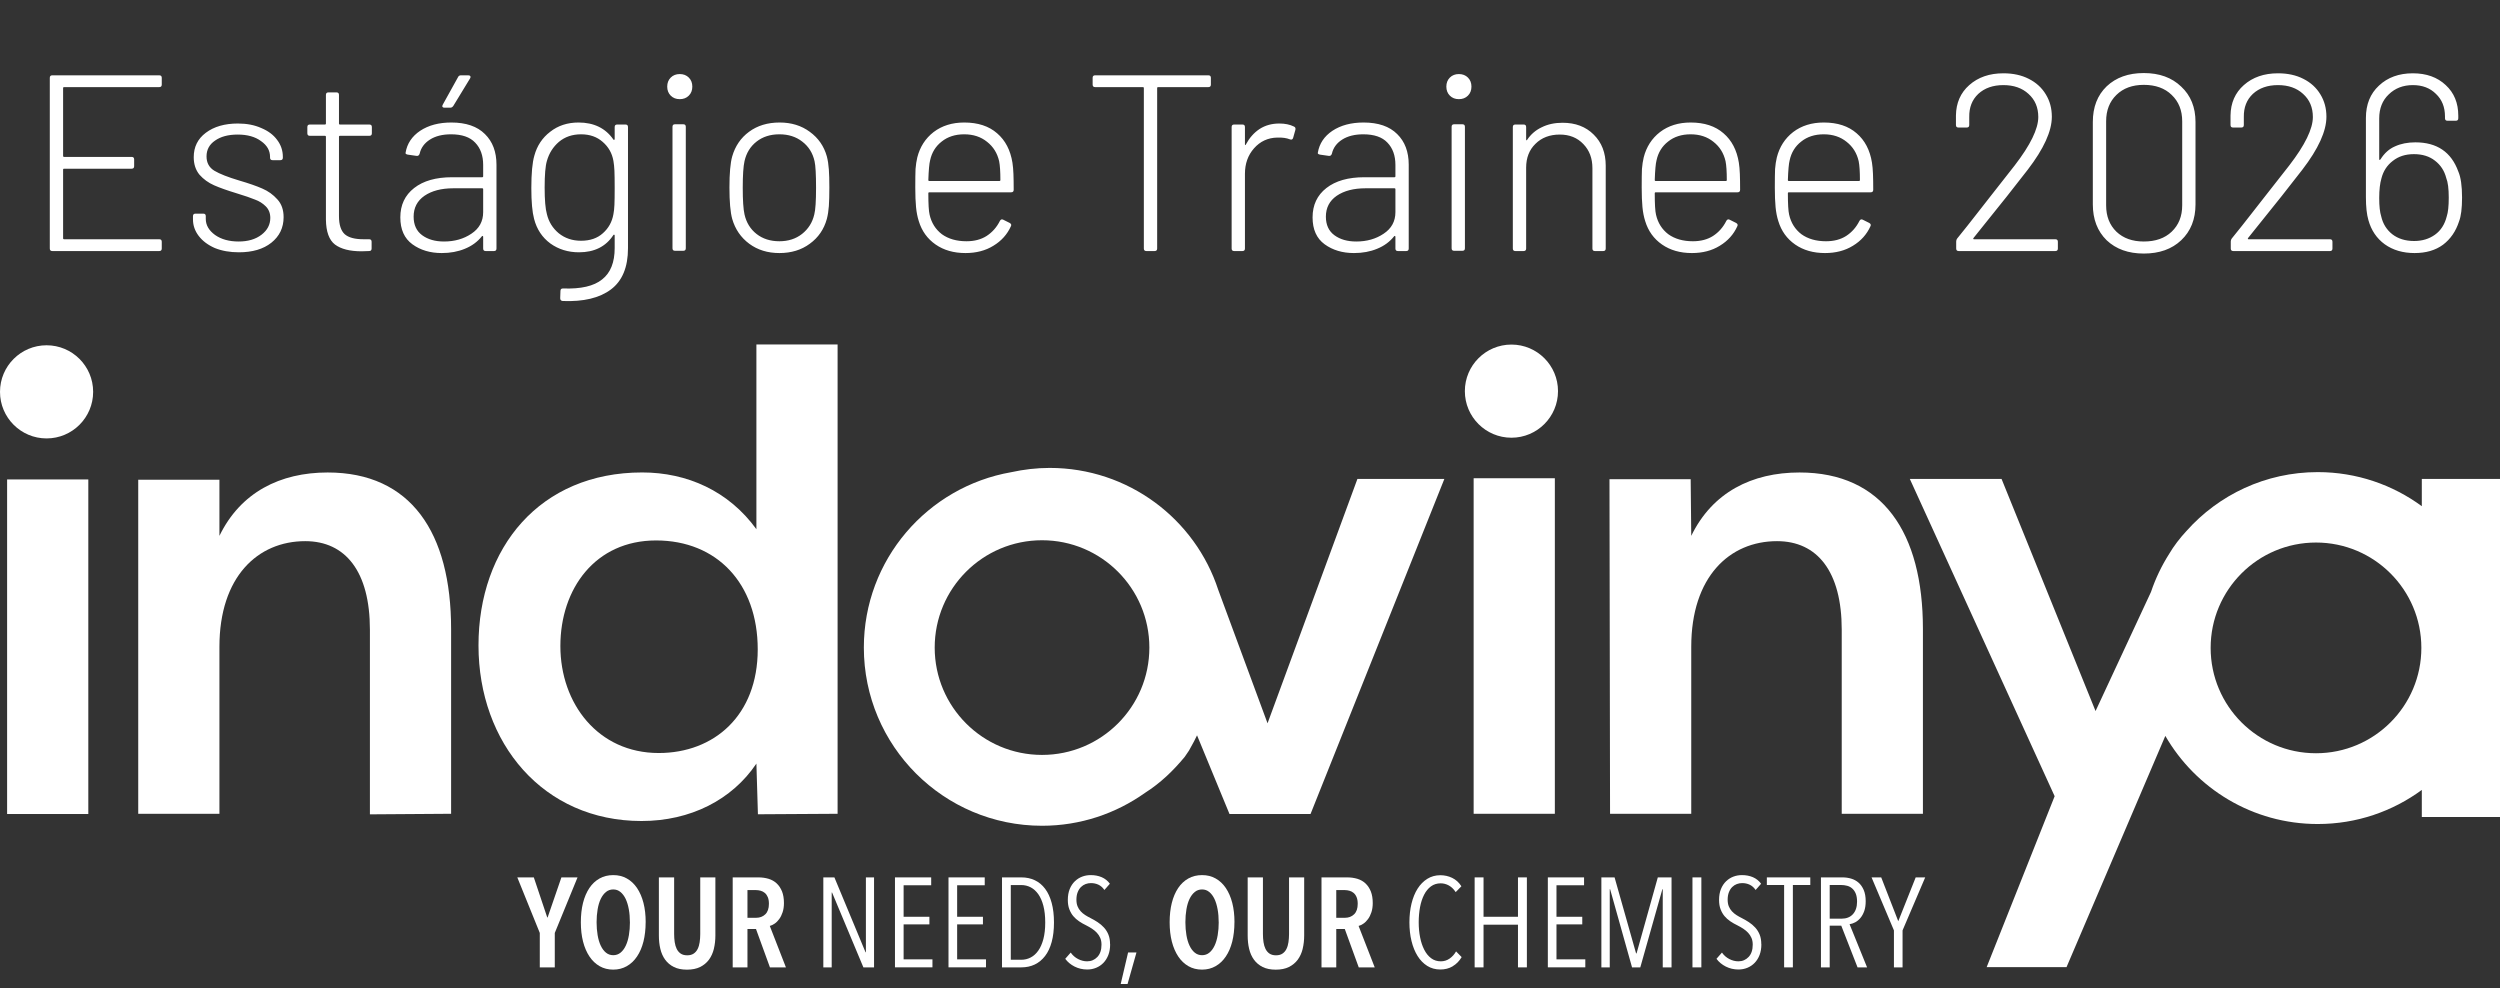 <svg width="478" height="189" viewBox="0 0 478 189" fill="none" xmlns="http://www.w3.org/2000/svg">
<rect x="0" y="0" width="478" height="189" fill="#333333" stroke="none"/>
<path d="M30.929 16.176C30.929 16.496 30.769 16.656 30.449 16.656H12.257C12.129 16.656 12.065 16.72 12.065 16.848V29.808C12.065 29.936 12.129 30 12.257 30H25.169C25.489 30 25.649 30.16 25.649 30.48V31.776C25.649 32.096 25.489 32.256 25.169 32.256H12.257C12.129 32.256 12.065 32.32 12.065 32.448V45.552C12.065 45.68 12.129 45.744 12.257 45.744H30.449C30.769 45.744 30.929 45.904 30.929 46.224V47.52C30.929 47.84 30.769 48 30.449 48H10.001C9.681 48 9.521 47.84 9.521 47.52V14.88C9.521 14.56 9.681 14.4 10.001 14.4H30.449C30.769 14.4 30.929 14.56 30.929 14.88V16.176ZM45.681 48.24C43.953 48.24 42.417 47.968 41.073 47.424C39.761 46.848 38.737 46.08 38.001 45.12C37.265 44.16 36.897 43.104 36.897 41.952V41.328C36.897 41.008 37.057 40.848 37.377 40.848H38.865C39.185 40.848 39.345 41.008 39.345 41.328V41.856C39.345 43.04 39.937 44.064 41.121 44.928C42.305 45.76 43.809 46.176 45.633 46.176C47.425 46.176 48.881 45.744 50.001 44.88C51.121 44.016 51.681 42.944 51.681 41.664C51.681 40.768 51.393 40.032 50.817 39.456C50.241 38.88 49.553 38.448 48.753 38.16C47.985 37.84 46.817 37.44 45.249 36.96C43.457 36.416 42.017 35.904 40.929 35.424C39.841 34.944 38.913 34.272 38.145 33.408C37.409 32.512 37.041 31.392 37.041 30.048C37.041 28.096 37.809 26.544 39.345 25.392C40.913 24.208 42.961 23.616 45.489 23.616C47.185 23.616 48.673 23.904 49.953 24.48C51.265 25.024 52.273 25.776 52.977 26.736C53.713 27.696 54.081 28.784 54.081 30V30.144C54.081 30.464 53.921 30.624 53.601 30.624H52.113C51.793 30.624 51.633 30.464 51.633 30.144V30C51.633 28.784 51.057 27.776 49.905 26.976C48.785 26.144 47.297 25.728 45.441 25.728C43.649 25.728 42.209 26.112 41.121 26.88C40.033 27.616 39.489 28.624 39.489 29.904C39.489 31.12 39.985 32.032 40.977 32.64C42.001 33.248 43.585 33.872 45.729 34.512C47.585 35.056 49.057 35.568 50.145 36.048C51.265 36.528 52.225 37.216 53.025 38.112C53.825 38.976 54.225 40.112 54.225 41.52C54.225 43.536 53.441 45.168 51.873 46.416C50.337 47.632 48.273 48.24 45.681 48.24ZM71.1 25.488C71.1 25.808 70.94 25.968 70.62 25.968H65.004C64.876 25.968 64.812 26.032 64.812 26.16V41.328C64.812 42.96 65.18 44.112 65.916 44.784C66.652 45.424 67.836 45.744 69.468 45.744H70.572C70.892 45.744 71.052 45.904 71.052 46.224V47.52C71.052 47.84 70.892 48 70.572 48L69.132 48.048C66.892 48.048 65.196 47.616 64.044 46.752C62.924 45.888 62.348 44.304 62.316 42V26.16C62.316 26.032 62.252 25.968 62.124 25.968H59.244C58.924 25.968 58.764 25.808 58.764 25.488V24.288C58.764 23.968 58.924 23.808 59.244 23.808H62.124C62.252 23.808 62.316 23.744 62.316 23.616V18.144C62.316 17.824 62.476 17.664 62.796 17.664H64.332C64.652 17.664 64.812 17.824 64.812 18.144V23.616C64.812 23.744 64.876 23.808 65.004 23.808H70.62C70.94 23.808 71.1 23.968 71.1 24.288V25.488ZM86.286 23.424C89.102 23.424 91.246 24.16 92.718 25.632C94.19 27.072 94.926 29.024 94.926 31.488V47.52C94.926 47.84 94.766 48 94.446 48H92.862C92.542 48 92.382 47.84 92.382 47.52V45.264C92.382 45.2 92.35 45.152 92.286 45.12C92.254 45.088 92.206 45.104 92.142 45.168C91.31 46.224 90.222 47.024 88.878 47.568C87.566 48.112 86.094 48.384 84.462 48.384C82.254 48.384 80.382 47.824 78.846 46.704C77.31 45.584 76.542 43.872 76.542 41.568C76.542 39.2 77.422 37.328 79.182 35.952C80.942 34.576 83.358 33.888 86.43 33.888H92.19C92.318 33.888 92.382 33.824 92.382 33.696V31.536C92.382 29.744 91.87 28.32 90.846 27.264C89.854 26.208 88.318 25.68 86.238 25.68C84.606 25.68 83.262 26.016 82.206 26.688C81.15 27.36 80.494 28.256 80.238 29.376C80.142 29.696 79.95 29.84 79.662 29.808L77.982 29.568C77.63 29.504 77.486 29.376 77.55 29.184C77.838 27.456 78.766 26.064 80.334 25.008C81.934 23.952 83.918 23.424 86.286 23.424ZM84.894 46.176C86.91 46.176 88.654 45.68 90.126 44.688C91.63 43.696 92.382 42.32 92.382 40.56V36.192C92.382 36.064 92.318 36 92.19 36H86.67C84.398 36 82.558 36.48 81.15 37.44C79.774 38.4 79.086 39.728 79.086 41.424C79.086 42.992 79.63 44.176 80.718 44.976C81.806 45.776 83.198 46.176 84.894 46.176ZM84.99 20.592C84.798 20.592 84.67 20.544 84.606 20.448C84.542 20.32 84.558 20.176 84.654 20.016L87.582 14.736C87.678 14.512 87.87 14.4 88.158 14.4H89.55C89.742 14.4 89.87 14.464 89.934 14.592C89.998 14.688 89.982 14.816 89.886 14.976L86.67 20.256C86.51 20.48 86.318 20.592 86.094 20.592H84.99ZM117.527 24.288C117.527 23.968 117.687 23.808 118.007 23.808H119.591C119.911 23.808 120.071 23.968 120.071 24.288V47.472C120.071 51.088 118.983 53.712 116.807 55.344C114.631 56.976 111.559 57.712 107.591 57.552C107.271 57.52 107.111 57.344 107.111 57.024L107.159 55.632C107.159 55.312 107.319 55.152 107.639 55.152C111.063 55.28 113.559 54.704 115.127 53.424C116.727 52.176 117.527 50.176 117.527 47.424V45.024C117.527 44.928 117.495 44.88 117.431 44.88C117.399 44.848 117.351 44.864 117.287 44.928C115.847 47.136 113.655 48.24 110.711 48.24C108.631 48.24 106.807 47.68 105.239 46.56C103.671 45.408 102.631 43.84 102.119 41.856C101.767 40.544 101.591 38.576 101.591 35.952C101.591 33.136 101.783 31.072 102.167 29.76C102.679 27.872 103.687 26.352 105.191 25.2C106.695 24.016 108.503 23.424 110.615 23.424C113.559 23.424 115.783 24.512 117.287 26.688C117.319 26.752 117.367 26.768 117.431 26.736C117.495 26.704 117.527 26.656 117.527 26.592V24.288ZM117.287 40.944C117.383 40.464 117.447 39.872 117.479 39.168C117.511 38.464 117.527 37.376 117.527 35.904C117.527 34.432 117.511 33.344 117.479 32.64C117.447 31.936 117.383 31.312 117.287 30.768C117.031 29.296 116.343 28.08 115.223 27.12C114.135 26.16 112.759 25.68 111.095 25.68C109.431 25.68 108.023 26.16 106.871 27.12C105.751 28.08 104.983 29.296 104.567 30.768C104.279 31.728 104.135 33.424 104.135 35.856C104.135 38.224 104.279 39.92 104.567 40.944C104.919 42.416 105.671 43.632 106.823 44.592C108.007 45.552 109.431 46.032 111.095 46.032C112.823 46.032 114.215 45.552 115.271 44.592C116.359 43.632 117.031 42.416 117.287 40.944ZM129.972 18.96C129.268 18.96 128.692 18.736 128.244 18.288C127.796 17.84 127.572 17.264 127.572 16.56C127.572 15.856 127.796 15.28 128.244 14.832C128.692 14.384 129.268 14.16 129.972 14.16C130.676 14.16 131.252 14.384 131.7 14.832C132.148 15.28 132.372 15.856 132.372 16.56C132.372 17.264 132.148 17.84 131.7 18.288C131.252 18.736 130.676 18.96 129.972 18.96ZM129.06 47.952C128.74 47.952 128.58 47.792 128.58 47.472V24.24C128.58 23.92 128.74 23.76 129.06 23.76H130.644C130.964 23.76 131.124 23.92 131.124 24.24V47.472C131.124 47.792 130.964 47.952 130.644 47.952H129.06ZM149.021 48.384C146.781 48.384 144.861 47.792 143.261 46.608C141.661 45.424 140.573 43.84 139.997 41.856C139.645 40.576 139.469 38.576 139.469 35.856C139.469 33.136 139.645 31.152 139.997 29.904C140.573 27.92 141.645 26.352 143.213 25.2C144.813 24.016 146.765 23.424 149.069 23.424C151.309 23.424 153.229 24.016 154.829 25.2C156.461 26.384 157.549 27.952 158.093 29.904C158.285 30.64 158.413 31.472 158.477 32.4C158.541 33.296 158.573 34.448 158.573 35.856C158.573 37.328 158.541 38.512 158.477 39.408C158.413 40.304 158.285 41.12 158.093 41.856C157.549 43.84 156.461 45.424 154.829 46.608C153.229 47.792 151.293 48.384 149.021 48.384ZM149.021 46.128C150.717 46.128 152.157 45.664 153.341 44.736C154.557 43.776 155.341 42.528 155.693 40.992C155.917 40.128 156.029 38.432 156.029 35.904C156.029 33.344 155.933 31.648 155.741 30.816C155.389 29.248 154.605 28 153.389 27.072C152.205 26.144 150.749 25.68 149.021 25.68C147.293 25.68 145.837 26.144 144.653 27.072C143.469 28 142.701 29.248 142.349 30.816C142.125 31.808 142.013 33.504 142.013 35.904C142.013 38.304 142.125 40 142.349 40.992C142.701 42.56 143.469 43.808 144.653 44.736C145.837 45.664 147.293 46.128 149.021 46.128ZM184.794 46.128C186.298 46.128 187.578 45.792 188.634 45.12C189.722 44.416 190.57 43.456 191.178 42.24C191.338 41.952 191.546 41.872 191.802 42L193.05 42.624C193.338 42.784 193.418 42.992 193.29 43.248C192.586 44.816 191.466 46.064 189.93 46.992C188.426 47.92 186.65 48.384 184.602 48.384C182.362 48.384 180.458 47.84 178.89 46.752C177.322 45.664 176.25 44.176 175.674 42.288C175.418 41.488 175.242 40.592 175.146 39.6C175.05 38.608 175.002 37.36 175.002 35.856C175.002 34.288 175.018 33.104 175.05 32.304C175.114 31.504 175.226 30.768 175.386 30.096C175.898 28.08 176.938 26.464 178.506 25.248C180.106 24.032 182.058 23.424 184.362 23.424C186.986 23.424 189.082 24.112 190.65 25.488C192.218 26.832 193.194 28.704 193.578 31.104C193.674 31.712 193.738 32.432 193.77 33.264C193.802 34.064 193.818 35.072 193.818 36.288C193.818 36.608 193.658 36.768 193.338 36.768H177.69C177.562 36.768 177.498 36.832 177.498 36.96C177.498 39.008 177.578 40.368 177.738 41.04C178.09 42.608 178.874 43.856 180.09 44.784C181.338 45.68 182.906 46.128 184.794 46.128ZM177.834 30.672C177.674 31.28 177.562 32.528 177.498 34.416C177.498 34.544 177.562 34.608 177.69 34.608H191.082C191.21 34.608 191.274 34.544 191.274 34.416C191.274 32.816 191.194 31.616 191.034 30.816C190.682 29.28 189.914 28.048 188.73 27.12C187.546 26.16 186.09 25.68 184.362 25.68C182.634 25.68 181.194 26.144 180.042 27.072C178.89 27.968 178.154 29.168 177.834 30.672ZM231.04 14.4C231.36 14.4 231.52 14.56 231.52 14.88V16.176C231.52 16.496 231.36 16.656 231.04 16.656H221.44C221.312 16.656 221.248 16.72 221.248 16.848V47.52C221.248 47.84 221.088 48 220.768 48H219.184C218.864 48 218.704 47.84 218.704 47.52V16.848C218.704 16.72 218.64 16.656 218.512 16.656H209.392C209.072 16.656 208.912 16.496 208.912 16.176V14.88C208.912 14.56 209.072 14.4 209.392 14.4H231.04ZM244.609 23.616C245.697 23.616 246.625 23.808 247.393 24.192C247.649 24.288 247.745 24.496 247.681 24.816L247.249 26.352C247.153 26.672 246.945 26.768 246.625 26.64C245.985 26.384 245.185 26.272 244.225 26.304C242.433 26.336 240.945 27.024 239.761 28.368C238.609 29.68 238.033 31.296 238.033 33.216V47.52C238.033 47.84 237.873 48 237.553 48H235.969C235.649 48 235.489 47.84 235.489 47.52V24.288C235.489 23.968 235.649 23.808 235.969 23.808H237.553C237.873 23.808 238.033 23.968 238.033 24.288V27.552C238.033 27.648 238.049 27.712 238.081 27.744C238.145 27.744 238.193 27.696 238.225 27.6C238.897 26.352 239.761 25.376 240.817 24.672C241.905 23.968 243.169 23.616 244.609 23.616ZM260.708 23.424C263.524 23.424 265.668 24.16 267.14 25.632C268.612 27.072 269.348 29.024 269.348 31.488V47.52C269.348 47.84 269.188 48 268.868 48H267.284C266.964 48 266.804 47.84 266.804 47.52V45.264C266.804 45.2 266.772 45.152 266.708 45.12C266.676 45.088 266.628 45.104 266.564 45.168C265.732 46.224 264.644 47.024 263.3 47.568C261.988 48.112 260.516 48.384 258.884 48.384C256.676 48.384 254.804 47.824 253.268 46.704C251.732 45.584 250.964 43.872 250.964 41.568C250.964 39.2 251.844 37.328 253.604 35.952C255.364 34.576 257.78 33.888 260.852 33.888H266.612C266.74 33.888 266.804 33.824 266.804 33.696V31.536C266.804 29.744 266.292 28.32 265.268 27.264C264.276 26.208 262.74 25.68 260.66 25.68C259.028 25.68 257.684 26.016 256.628 26.688C255.572 27.36 254.916 28.256 254.66 29.376C254.564 29.696 254.372 29.84 254.084 29.808L252.404 29.568C252.052 29.504 251.908 29.376 251.972 29.184C252.26 27.456 253.188 26.064 254.756 25.008C256.356 23.952 258.34 23.424 260.708 23.424ZM259.316 46.176C261.332 46.176 263.076 45.68 264.548 44.688C266.052 43.696 266.804 42.32 266.804 40.56V36.192C266.804 36.064 266.74 36 266.612 36H261.092C258.82 36 256.98 36.48 255.572 37.44C254.196 38.4 253.508 39.728 253.508 41.424C253.508 42.992 254.052 44.176 255.14 44.976C256.228 45.776 257.62 46.176 259.316 46.176ZM278.941 18.96C278.237 18.96 277.661 18.736 277.213 18.288C276.765 17.84 276.541 17.264 276.541 16.56C276.541 15.856 276.765 15.28 277.213 14.832C277.661 14.384 278.237 14.16 278.941 14.16C279.645 14.16 280.221 14.384 280.669 14.832C281.117 15.28 281.341 15.856 281.341 16.56C281.341 17.264 281.117 17.84 280.669 18.288C280.221 18.736 279.645 18.96 278.941 18.96ZM278.029 47.952C277.709 47.952 277.549 47.792 277.549 47.472V24.24C277.549 23.92 277.709 23.76 278.029 23.76H279.613C279.933 23.76 280.093 23.92 280.093 24.24V47.472C280.093 47.792 279.933 47.952 279.613 47.952H278.029ZM298.758 23.472C301.222 23.472 303.206 24.224 304.71 25.728C306.246 27.232 307.014 29.216 307.014 31.68V47.52C307.014 47.84 306.854 48 306.534 48H304.95C304.63 48 304.47 47.84 304.47 47.52V32.16C304.47 30.272 303.894 28.736 302.742 27.552C301.59 26.336 300.086 25.728 298.23 25.728C296.31 25.728 294.758 26.32 293.574 27.504C292.39 28.656 291.798 30.176 291.798 32.064V47.52C291.798 47.84 291.638 48 291.318 48H289.734C289.414 48 289.254 47.84 289.254 47.52V24.288C289.254 23.968 289.414 23.808 289.734 23.808H291.318C291.638 23.808 291.798 23.968 291.798 24.288V26.64C291.798 26.736 291.814 26.8 291.846 26.832C291.91 26.832 291.958 26.8 291.99 26.736C292.694 25.68 293.622 24.88 294.774 24.336C295.926 23.76 297.254 23.472 298.758 23.472ZM323.684 46.128C325.188 46.128 326.468 45.792 327.524 45.12C328.612 44.416 329.46 43.456 330.068 42.24C330.228 41.952 330.436 41.872 330.692 42L331.94 42.624C332.228 42.784 332.308 42.992 332.18 43.248C331.476 44.816 330.356 46.064 328.82 46.992C327.316 47.92 325.54 48.384 323.492 48.384C321.252 48.384 319.348 47.84 317.78 46.752C316.212 45.664 315.14 44.176 314.564 42.288C314.308 41.488 314.132 40.592 314.036 39.6C313.94 38.608 313.892 37.36 313.892 35.856C313.892 34.288 313.908 33.104 313.94 32.304C314.004 31.504 314.116 30.768 314.276 30.096C314.788 28.08 315.828 26.464 317.396 25.248C318.996 24.032 320.948 23.424 323.252 23.424C325.876 23.424 327.972 24.112 329.54 25.488C331.108 26.832 332.084 28.704 332.468 31.104C332.564 31.712 332.628 32.432 332.66 33.264C332.692 34.064 332.708 35.072 332.708 36.288C332.708 36.608 332.548 36.768 332.228 36.768H316.58C316.452 36.768 316.388 36.832 316.388 36.96C316.388 39.008 316.468 40.368 316.628 41.04C316.98 42.608 317.764 43.856 318.98 44.784C320.228 45.68 321.796 46.128 323.684 46.128ZM316.724 30.672C316.564 31.28 316.452 32.528 316.388 34.416C316.388 34.544 316.452 34.608 316.58 34.608H329.972C330.1 34.608 330.164 34.544 330.164 34.416C330.164 32.816 330.084 31.616 329.924 30.816C329.572 29.28 328.804 28.048 327.62 27.12C326.436 26.16 324.98 25.68 323.252 25.68C321.524 25.68 320.084 26.144 318.932 27.072C317.78 27.968 317.044 29.168 316.724 30.672ZM349.138 46.128C350.642 46.128 351.922 45.792 352.978 45.12C354.066 44.416 354.914 43.456 355.522 42.24C355.682 41.952 355.89 41.872 356.146 42L357.394 42.624C357.682 42.784 357.762 42.992 357.634 43.248C356.93 44.816 355.81 46.064 354.274 46.992C352.77 47.92 350.994 48.384 348.946 48.384C346.706 48.384 344.802 47.84 343.234 46.752C341.666 45.664 340.594 44.176 340.018 42.288C339.762 41.488 339.586 40.592 339.49 39.6C339.394 38.608 339.346 37.36 339.346 35.856C339.346 34.288 339.362 33.104 339.394 32.304C339.458 31.504 339.57 30.768 339.73 30.096C340.242 28.08 341.282 26.464 342.85 25.248C344.45 24.032 346.402 23.424 348.706 23.424C351.33 23.424 353.426 24.112 354.994 25.488C356.562 26.832 357.538 28.704 357.922 31.104C358.018 31.712 358.082 32.432 358.114 33.264C358.146 34.064 358.162 35.072 358.162 36.288C358.162 36.608 358.002 36.768 357.682 36.768H342.034C341.906 36.768 341.842 36.832 341.842 36.96C341.842 39.008 341.922 40.368 342.082 41.04C342.434 42.608 343.218 43.856 344.434 44.784C345.682 45.68 347.25 46.128 349.138 46.128ZM342.178 30.672C342.018 31.28 341.906 32.528 341.842 34.416C341.842 34.544 341.906 34.608 342.034 34.608H355.426C355.554 34.608 355.618 34.544 355.618 34.416C355.618 32.816 355.538 31.616 355.378 30.816C355.026 29.28 354.258 28.048 353.074 27.12C351.89 26.16 350.434 25.68 348.706 25.68C346.978 25.68 345.538 26.144 344.386 27.072C343.234 27.968 342.498 29.168 342.178 30.672ZM377.336 45.504C377.24 45.664 377.272 45.744 377.432 45.744H392.984C393.304 45.744 393.464 45.904 393.464 46.224V47.52C393.464 47.84 393.304 48 392.984 48H374.504C374.184 48 374.024 47.84 374.024 47.52V46.176C374.024 45.952 374.088 45.76 374.216 45.6C375.592 43.904 376.824 42.352 377.912 40.944C379 39.536 379.976 38.288 380.84 37.2L385.208 31.632C388.216 27.728 389.72 24.64 389.72 22.368C389.72 20.544 389.096 19.072 387.848 17.952C386.632 16.832 385.032 16.272 383.048 16.272C381.064 16.272 379.464 16.832 378.248 17.952C377.064 19.072 376.488 20.544 376.52 22.368V23.904C376.52 24.224 376.36 24.384 376.04 24.384H374.456C374.136 24.384 373.976 24.224 373.976 23.904V22.08C374.008 19.68 374.856 17.744 376.52 16.272C378.216 14.768 380.392 14.016 383.048 14.016C384.904 14.016 386.52 14.368 387.896 15.072C389.304 15.776 390.392 16.768 391.16 18.048C391.928 19.296 392.312 20.72 392.312 22.32C392.312 25.072 390.776 28.448 387.704 32.448C385.496 35.328 382.36 39.28 378.296 44.304L377.336 45.504ZM409.893 48.48C406.949 48.48 404.581 47.632 402.789 45.936C401.029 44.208 400.149 41.92 400.149 39.072V23.328C400.149 20.48 401.029 18.208 402.789 16.512C404.581 14.816 406.949 13.968 409.893 13.968C412.869 13.968 415.253 14.832 417.045 16.56C418.869 18.256 419.781 20.512 419.781 23.328V39.072C419.781 41.92 418.869 44.208 417.045 45.936C415.253 47.632 412.869 48.48 409.893 48.48ZM409.893 46.176C412.133 46.176 413.909 45.552 415.221 44.304C416.565 43.024 417.237 41.344 417.237 39.264V23.184C417.237 21.104 416.565 19.424 415.221 18.144C413.909 16.864 412.133 16.224 409.893 16.224C407.717 16.224 405.973 16.864 404.661 18.144C403.349 19.424 402.693 21.104 402.693 23.184V39.264C402.693 41.344 403.349 43.024 404.661 44.304C405.973 45.552 407.717 46.176 409.893 46.176ZM429.836 45.504C429.74 45.664 429.772 45.744 429.932 45.744H445.484C445.804 45.744 445.964 45.904 445.964 46.224V47.52C445.964 47.84 445.804 48 445.484 48H427.004C426.684 48 426.524 47.84 426.524 47.52V46.176C426.524 45.952 426.588 45.76 426.716 45.6C428.092 43.904 429.324 42.352 430.412 40.944C431.5 39.536 432.476 38.288 433.34 37.2L437.708 31.632C440.716 27.728 442.22 24.64 442.22 22.368C442.22 20.544 441.596 19.072 440.348 17.952C439.132 16.832 437.532 16.272 435.548 16.272C433.564 16.272 431.964 16.832 430.748 17.952C429.564 19.072 428.988 20.544 429.02 22.368V23.904C429.02 24.224 428.86 24.384 428.54 24.384H426.956C426.636 24.384 426.476 24.224 426.476 23.904V22.08C426.508 19.68 427.356 17.744 429.02 16.272C430.716 14.768 432.892 14.016 435.548 14.016C437.404 14.016 439.02 14.368 440.396 15.072C441.804 15.776 442.892 16.768 443.66 18.048C444.428 19.296 444.812 20.72 444.812 22.32C444.812 25.072 443.276 28.448 440.204 32.448C437.996 35.328 434.86 39.28 430.796 44.304L429.836 45.504ZM470.025 32.784C470.505 33.872 470.745 35.536 470.745 37.776C470.745 39.824 470.553 41.344 470.169 42.336C469.561 44.224 468.537 45.712 467.097 46.8C465.657 47.856 463.849 48.384 461.673 48.384C459.433 48.384 457.529 47.824 455.961 46.704C454.425 45.584 453.385 44.048 452.841 42.096C452.521 41.008 452.361 39.536 452.361 37.68V22.56C452.361 19.968 453.193 17.904 454.857 16.368C456.521 14.8 458.681 14.016 461.337 14.016C463.929 14.016 466.025 14.768 467.625 16.272C469.225 17.744 470.025 19.696 470.025 22.128V22.608C470.025 22.928 469.865 23.088 469.545 23.088H467.961C467.641 23.088 467.481 22.928 467.481 22.608V22.272C467.481 20.48 466.905 19.04 465.753 17.952C464.633 16.832 463.161 16.272 461.337 16.272C459.481 16.272 457.945 16.864 456.729 18.048C455.513 19.2 454.905 20.736 454.905 22.656V30.432C454.905 30.528 454.921 30.576 454.953 30.576C455.017 30.576 455.081 30.544 455.145 30.48C455.881 29.296 456.809 28.464 457.929 27.984C459.049 27.472 460.345 27.216 461.817 27.216C465.945 27.216 468.681 29.072 470.025 32.784ZM467.817 41.376C468.073 40.608 468.201 39.408 468.201 37.776C468.201 36.08 468.041 34.832 467.721 34.032C467.369 32.656 466.649 31.552 465.561 30.72C464.505 29.888 463.161 29.472 461.529 29.472C459.929 29.472 458.585 29.904 457.497 30.768C456.409 31.6 455.689 32.704 455.337 34.08C455.049 35.04 454.905 36.304 454.905 37.872C454.905 39.408 455.033 40.576 455.289 41.376C455.609 42.784 456.313 43.92 457.401 44.784C458.521 45.648 459.913 46.08 461.577 46.08C463.113 46.08 464.441 45.68 465.561 44.88C466.681 44.08 467.433 42.912 467.817 41.376Z" fill="white"/>
<path d="M259.537 91.576L242.354 138.295L232.926 112.775C228.517 99.251 215.757 89.466 200.698 89.466C198.174 89.466 195.722 89.765 193.358 90.281C177.346 93.075 165.168 107.006 165.168 123.811C165.168 142.631 180.423 157.886 199.243 157.886C206.584 157.886 213.364 155.544 218.929 151.593C221.904 149.695 224.283 147.41 226.524 144.704L227.339 143.504C227.957 142.449 228.794 140.812 228.874 140.594L235.079 155.638H250.574L276.16 91.576H259.537ZM199.236 144.34C187.902 144.34 178.714 135.152 178.714 123.818C178.714 112.484 187.902 103.296 199.236 103.296C210.57 103.296 219.758 112.484 219.758 123.818C219.758 135.152 210.57 144.34 199.236 144.34Z" fill="white"/>
<path d="M26.43 91.728H41.954V102.458C45.992 94.129 53.565 90.338 62.651 90.338C78.554 90.338 86.251 101.825 86.251 120.252V155.594L70.726 155.703V120.383C70.726 109.275 66.056 103.469 58.359 103.469C49.273 103.469 41.954 110.286 41.954 123.664V155.594H26.43V91.728Z" fill="white"/>
<path d="M160.148 65.86V155.595L144.915 155.689L144.624 145.999C139.953 152.94 132.002 156.977 122.661 156.977C103.855 156.977 91.488 142.086 91.488 123.404C91.488 104.722 103.223 90.332 122.785 90.332C131.369 90.332 139.32 93.868 144.624 101.186V65.86H160.148ZM125.942 143.977C136.549 143.977 144.878 136.782 144.878 124.16C144.878 111.539 137.051 103.333 125.44 103.333C113.829 103.333 107.144 112.542 107.144 123.527C107.144 134.512 114.339 143.977 125.949 143.977H125.942Z" fill="white"/>
<path d="M281.761 155.588V91.439H297.286V155.595H281.761V155.588Z" fill="white"/>
<path d="M307.733 91.619H323.257L323.367 102.458C327.404 94.129 334.977 90.338 344.063 90.338C359.966 90.338 367.663 101.825 367.663 120.252V155.594H352.138V120.383C352.138 109.275 347.468 103.469 339.771 103.469C330.685 103.469 323.367 110.286 323.367 123.664V155.594H307.842L307.733 91.619Z" fill="white"/>
<path d="M106.074 178.379V184.962H103.208V178.379L98.909 167.757H102.066L104.641 175.44L104.714 175.389L107.34 167.757H110.425L106.074 178.379Z" fill="white"/>
<path d="M123.447 176.333C123.447 177.694 123.301 178.93 123.025 180.036C122.741 181.149 122.334 182.095 121.795 182.888C121.264 183.681 120.609 184.299 119.838 184.736C119.067 185.172 118.209 185.391 117.248 185.391C116.288 185.391 115.408 185.172 114.651 184.736C113.888 184.299 113.24 183.681 112.709 182.888C112.178 182.095 111.763 181.142 111.48 180.036C111.196 178.93 111.058 177.694 111.058 176.333C111.058 174.973 111.196 173.743 111.472 172.638C111.749 171.539 112.156 170.586 112.687 169.793C113.218 169 113.873 168.389 114.644 167.96C115.415 167.531 116.281 167.32 117.256 167.32C118.231 167.32 119.074 167.531 119.846 167.96C120.617 168.389 121.264 169 121.803 169.793C122.334 170.586 122.748 171.532 123.032 172.638C123.316 173.736 123.454 174.973 123.454 176.333H123.447ZM120.435 176.333C120.435 175.46 120.369 174.638 120.231 173.867C120.093 173.096 119.889 172.434 119.627 171.874C119.358 171.314 119.031 170.877 118.631 170.55C118.231 170.222 117.78 170.062 117.256 170.062C116.732 170.062 116.252 170.222 115.859 170.55C115.459 170.877 115.132 171.314 114.862 171.874C114.593 172.434 114.397 173.096 114.266 173.867C114.135 174.638 114.069 175.46 114.069 176.333C114.069 177.206 114.135 178.028 114.266 178.8C114.397 179.571 114.593 180.24 114.862 180.807C115.132 181.375 115.459 181.819 115.859 182.146C116.259 182.473 116.725 182.633 117.256 182.633C117.787 182.633 118.252 182.473 118.653 182.146C119.053 181.819 119.38 181.375 119.649 180.807C119.918 180.24 120.115 179.571 120.246 178.8C120.377 178.028 120.442 177.206 120.442 176.333H120.435Z" fill="white"/>
<path d="M136.497 181.412C136.301 182.205 135.988 182.896 135.552 183.493C135.115 184.082 134.548 184.548 133.864 184.89C133.173 185.231 132.336 185.399 131.347 185.399C130.357 185.399 129.528 185.231 128.844 184.89C128.16 184.548 127.608 184.082 127.178 183.493C126.749 182.904 126.444 182.212 126.254 181.412C126.065 180.619 125.978 179.768 125.978 178.859V167.757H128.895V178.597C128.895 179.128 128.932 179.644 129.004 180.139C129.077 180.634 129.208 181.063 129.39 181.441C129.579 181.812 129.834 182.111 130.154 182.329C130.481 182.547 130.889 182.656 131.391 182.656C131.892 182.656 132.307 182.547 132.627 182.329C132.955 182.111 133.209 181.812 133.391 181.441C133.58 181.07 133.704 180.634 133.777 180.139C133.849 179.644 133.886 179.128 133.886 178.597V167.757H136.781V178.859C136.781 179.768 136.687 180.619 136.49 181.412H136.497Z" fill="white"/>
<path d="M147.213 184.962L144.544 177.622H142.914V184.962H140.091V167.757H145.002C145.715 167.757 146.369 167.852 146.973 168.034C147.57 168.223 148.086 168.514 148.516 168.921C148.945 169.329 149.279 169.838 149.527 170.449C149.767 171.067 149.89 171.802 149.89 172.661C149.89 173.323 149.803 173.912 149.636 174.421C149.469 174.93 149.25 175.367 148.988 175.723C148.727 176.08 148.443 176.371 148.123 176.589C147.81 176.807 147.497 176.96 147.184 177.04L150.269 184.962H147.206H147.213ZM147.017 172.813C147.017 172.297 146.944 171.868 146.799 171.526C146.653 171.184 146.464 170.922 146.231 170.725C145.998 170.529 145.729 170.391 145.438 170.311C145.147 170.231 144.856 170.187 144.565 170.187H142.914V175.483H144.565C145.278 175.483 145.868 175.258 146.326 174.814C146.784 174.37 147.017 173.701 147.017 172.806V172.813Z" fill="white"/>
<path d="M165.08 184.962L159.093 170.653H159.02V184.962H157.42V167.757H159.537L165.488 182.067H165.56V167.757H167.117V184.962H165.08Z" fill="white"/>
<path d="M171.119 184.962V167.757H178.044V169.263H172.77V175.287H177.702V176.742H172.77V183.427H178.284V184.955H171.119V184.962Z" fill="white"/>
<path d="M181.354 184.962V167.757H188.28V169.263H183.006V175.287H187.938V176.742H183.006V183.427H188.52V184.955H181.354V184.962Z" fill="white"/>
<path d="M201.52 176.385C201.52 177.797 201.374 179.033 201.083 180.103C200.792 181.172 200.371 182.067 199.818 182.787C199.265 183.507 198.603 184.053 197.839 184.417C197.075 184.78 196.217 184.962 195.278 184.962H191.583V167.757H195.3C196.238 167.757 197.097 167.939 197.861 168.303C198.632 168.667 199.287 169.212 199.832 169.94C200.378 170.667 200.792 171.569 201.083 172.646C201.374 173.723 201.52 174.967 201.52 176.378V176.385ZM199.847 176.385C199.847 175.163 199.73 174.108 199.498 173.206C199.265 172.304 198.937 171.562 198.523 170.973C198.108 170.391 197.621 169.947 197.068 169.656C196.508 169.365 195.904 169.22 195.256 169.22H193.263V183.507H195.256C195.904 183.507 196.508 183.362 197.068 183.071C197.628 182.78 198.115 182.336 198.523 181.754C198.937 181.172 199.257 180.43 199.498 179.535C199.73 178.64 199.847 177.593 199.847 176.393V176.385Z" fill="white"/>
<path d="M212.258 180.56C212.258 181.324 212.141 182 211.916 182.59C211.69 183.179 211.377 183.681 210.977 184.096C210.577 184.51 210.112 184.823 209.58 185.041C209.049 185.26 208.482 185.369 207.878 185.369C207.005 185.369 206.198 185.18 205.463 184.809C204.728 184.437 204.132 183.943 203.673 183.324L204.721 182.131C205.092 182.662 205.565 183.077 206.132 183.368C206.7 183.659 207.274 183.805 207.856 183.805C208.635 183.805 209.282 183.528 209.813 182.975C210.337 182.422 210.606 181.637 210.606 180.618C210.606 180.131 210.526 179.702 210.366 179.331C210.206 178.96 209.988 178.625 209.711 178.334C209.435 178.043 209.122 177.781 208.773 177.556C208.424 177.33 208.053 177.119 207.667 176.923C207.194 176.697 206.751 176.442 206.329 176.159C205.907 175.875 205.536 175.548 205.223 175.177C204.91 174.806 204.655 174.362 204.459 173.853C204.263 173.343 204.168 172.747 204.168 172.063C204.168 171.27 204.292 170.579 204.532 169.982C204.772 169.386 205.099 168.898 205.514 168.498C205.929 168.098 206.394 167.807 206.911 167.611C207.427 167.414 207.973 167.32 208.54 167.32C209.319 167.32 210.017 167.451 210.643 167.72C211.268 167.989 211.792 168.404 212.207 168.971L211.159 170.164C210.832 169.691 210.453 169.357 210.017 169.153C209.581 168.949 209.1 168.848 208.584 168.848C208.242 168.848 207.907 168.906 207.573 169.029C207.238 169.153 206.947 169.342 206.685 169.597C206.423 169.851 206.212 170.186 206.052 170.593C205.892 171.001 205.812 171.474 205.812 172.027C205.812 172.514 205.885 172.936 206.03 173.292C206.176 173.649 206.372 173.962 206.627 174.238C206.874 174.515 207.173 174.755 207.5 174.966C207.835 175.177 208.176 175.373 208.533 175.548C208.984 175.773 209.435 176.035 209.879 176.326C210.323 176.617 210.723 176.959 211.079 177.345C211.436 177.73 211.719 178.188 211.93 178.705C212.141 179.221 212.243 179.833 212.243 180.531L212.258 180.56Z" fill="white"/>
<path d="M215.589 188.14H214.28L215.691 182.116H217.292L215.589 188.14Z" fill="white"/>
<path d="M236.025 176.333C236.025 177.694 235.879 178.93 235.603 180.036C235.319 181.149 234.912 182.095 234.373 182.888C233.842 183.681 233.188 184.299 232.416 184.736C231.645 185.172 230.787 185.391 229.827 185.391C228.866 185.391 227.986 185.172 227.23 184.736C226.466 184.299 225.818 183.681 225.287 182.888C224.756 182.095 224.341 181.142 224.058 180.036C223.774 178.93 223.636 177.694 223.636 176.333C223.636 174.973 223.774 173.743 224.05 172.638C224.327 171.539 224.734 170.586 225.265 169.793C225.796 169 226.451 168.389 227.222 167.96C227.993 167.531 228.859 167.32 229.834 167.32C230.809 167.32 231.653 167.531 232.424 167.96C233.195 168.389 233.842 169 234.381 169.793C234.912 170.586 235.326 171.532 235.61 172.638C235.894 173.736 236.032 174.973 236.032 176.333H236.025ZM233.013 176.333C233.013 175.46 232.948 174.638 232.809 173.867C232.671 173.096 232.467 172.434 232.205 171.874C231.936 171.314 231.609 170.877 231.209 170.55C230.809 170.222 230.358 170.062 229.834 170.062C229.31 170.062 228.83 170.222 228.437 170.55C228.037 170.877 227.71 171.314 227.44 171.874C227.171 172.434 226.975 173.096 226.844 173.867C226.713 174.638 226.648 175.46 226.648 176.333C226.648 177.206 226.713 178.028 226.844 178.8C226.975 179.571 227.171 180.24 227.44 180.807C227.71 181.375 228.037 181.819 228.437 182.146C228.837 182.473 229.303 182.633 229.834 182.633C230.365 182.633 230.831 182.473 231.231 182.146C231.631 181.819 231.958 181.375 232.227 180.807C232.496 180.24 232.693 179.571 232.824 178.8C232.955 178.028 233.02 177.206 233.02 176.333H233.013Z" fill="white"/>
<path d="M249.076 181.412C248.879 182.205 248.566 182.896 248.13 183.493C247.693 184.082 247.126 184.548 246.442 184.89C245.751 185.231 244.914 185.399 243.925 185.399C242.936 185.399 242.106 185.231 241.422 184.89C240.739 184.548 240.186 184.082 239.756 183.493C239.327 182.904 239.022 182.212 238.833 181.412C238.643 180.619 238.556 179.768 238.556 178.859V167.757H241.473V178.597C241.473 179.128 241.51 179.644 241.582 180.139C241.655 180.634 241.786 181.063 241.968 181.441C242.157 181.812 242.412 182.111 242.732 182.329C243.059 182.547 243.467 182.656 243.969 182.656C244.471 182.656 244.885 182.547 245.205 182.329C245.533 182.111 245.787 181.812 245.969 181.441C246.158 181.07 246.282 180.634 246.355 180.139C246.428 179.644 246.464 179.128 246.464 178.597V167.757H249.359V178.859C249.359 179.768 249.265 180.619 249.068 181.412H249.076Z" fill="white"/>
<path d="M259.792 184.962L257.122 177.622H255.493V184.962H252.67V167.757H257.58C258.293 167.757 258.948 167.852 259.552 168.034C260.148 168.223 260.665 168.514 261.094 168.921C261.523 169.329 261.858 169.838 262.105 170.449C262.345 171.067 262.469 171.802 262.469 172.661C262.469 173.323 262.382 173.912 262.214 174.421C262.047 174.93 261.829 175.367 261.567 175.723C261.305 176.08 261.021 176.371 260.701 176.589C260.389 176.807 260.076 176.96 259.763 177.04L262.847 184.962H259.785H259.792ZM259.596 172.813C259.596 172.297 259.523 171.868 259.377 171.526C259.232 171.184 259.043 170.922 258.81 170.725C258.577 170.529 258.308 170.391 258.017 170.311C257.726 170.231 257.435 170.187 257.144 170.187H255.493V175.483H257.144C257.857 175.483 258.446 175.258 258.904 174.814C259.363 174.37 259.596 173.701 259.596 172.806V172.813Z" fill="white"/>
<path d="M277.746 184.766C277.047 185.173 276.262 185.369 275.389 185.369C274.45 185.369 273.614 185.137 272.886 184.678C272.159 184.22 271.54 183.587 271.038 182.779C270.536 181.979 270.151 181.026 269.882 179.928C269.612 178.829 269.481 177.636 269.481 176.356C269.481 175.075 269.612 173.861 269.882 172.762C270.151 171.664 270.536 170.711 271.046 169.91C271.555 169.11 272.173 168.484 272.908 168.026C273.635 167.575 274.465 167.342 275.389 167.342C276.196 167.342 276.953 167.51 277.658 167.852C278.364 168.193 278.953 168.724 279.419 169.452L278.328 170.572C277.957 170.005 277.52 169.583 277.025 169.306C276.531 169.03 276.007 168.892 275.461 168.892C274.748 168.892 274.13 169.088 273.599 169.474C273.075 169.859 272.631 170.398 272.29 171.074C271.94 171.758 271.678 172.551 271.511 173.453C271.344 174.362 271.257 175.323 271.257 176.341C271.257 177.36 271.344 178.32 271.526 179.222C271.7 180.124 271.969 180.91 272.319 181.594C272.668 182.278 273.104 182.816 273.628 183.209C274.152 183.609 274.778 183.805 275.49 183.805C276.109 183.805 276.662 183.631 277.164 183.281C277.666 182.932 278.08 182.474 278.4 181.906L279.47 182.998C279.019 183.762 278.444 184.344 277.746 184.751V184.766Z" fill="white"/>
<path d="M290.237 184.962V176.8H283.653V184.962H281.951V167.757H283.653V175.287H290.237V167.757H291.939V184.962H290.237Z" fill="white"/>
<path d="M295.947 184.962V167.757H302.872V169.263H297.598V175.287H302.53V176.742H297.598V183.427H303.112V184.955H295.947V184.962Z" fill="white"/>
<path d="M317.917 184.962V170.02H317.845L313.625 184.962H312.047L307.856 170.02H307.784V184.962H306.183V167.757H308.707L312.818 182.285H312.912L316.972 167.757H319.598V184.962H317.917Z" fill="white"/>
<path d="M323.599 184.962V167.757H325.301V184.962H323.599Z" fill="white"/>
<path d="M336.774 180.56C336.774 181.324 336.657 182 336.432 182.59C336.206 183.179 335.894 183.681 335.493 184.096C335.093 184.51 334.628 184.823 334.097 185.041C333.566 185.26 332.998 185.369 332.394 185.369C331.521 185.369 330.714 185.18 329.979 184.809C329.244 184.437 328.648 183.943 328.189 183.324L329.237 182.131C329.608 182.662 330.081 183.077 330.648 183.368C331.216 183.659 331.79 183.805 332.372 183.805C333.151 183.805 333.798 183.528 334.329 182.975C334.853 182.422 335.122 181.637 335.122 180.618C335.122 180.131 335.042 179.702 334.882 179.331C334.722 178.96 334.504 178.625 334.228 178.334C333.951 178.043 333.638 177.781 333.289 177.556C332.94 177.33 332.569 177.119 332.183 176.923C331.71 176.697 331.267 176.442 330.845 176.159C330.423 175.875 330.052 175.548 329.739 175.177C329.426 174.806 329.172 174.362 328.975 173.853C328.779 173.343 328.684 172.747 328.684 172.063C328.684 171.27 328.808 170.579 329.048 169.982C329.288 169.386 329.615 168.898 330.03 168.498C330.445 168.098 330.91 167.807 331.427 167.611C331.943 167.414 332.489 167.32 333.056 167.32C333.835 167.32 334.533 167.451 335.159 167.72C335.784 167.989 336.308 168.404 336.723 168.971L335.675 170.164C335.348 169.691 334.97 169.357 334.533 169.153C334.097 168.949 333.616 168.848 333.1 168.848C332.758 168.848 332.423 168.906 332.089 169.029C331.754 169.153 331.463 169.342 331.201 169.597C330.939 169.851 330.728 170.186 330.568 170.593C330.408 171.001 330.328 171.474 330.328 172.027C330.328 172.514 330.401 172.936 330.546 173.292C330.692 173.649 330.888 173.962 331.143 174.238C331.39 174.515 331.689 174.755 332.016 174.966C332.351 175.177 332.693 175.373 333.049 175.548C333.5 175.773 333.951 176.035 334.395 176.326C334.839 176.617 335.239 176.959 335.595 177.345C335.952 177.73 336.235 178.188 336.446 178.705C336.657 179.221 336.759 179.833 336.759 180.531L336.774 180.56Z" fill="white"/>
<path d="M342.797 169.212V184.962H341.124V169.212H337.821V167.757H346.129V169.212H342.797Z" fill="white"/>
<path d="M355.164 184.962L352.051 176.989H349.839V184.962H348.166V167.757H352.298C352.866 167.757 353.411 167.837 353.935 167.99C354.459 168.143 354.932 168.398 355.346 168.754C355.761 169.11 356.088 169.583 356.343 170.165C356.59 170.747 356.721 171.46 356.721 172.304C356.721 173.032 356.627 173.664 356.445 174.188C356.256 174.712 356.016 175.156 355.717 175.512C355.419 175.869 355.084 176.145 354.721 176.342C354.357 176.538 353.993 176.654 353.637 176.705L356.99 184.97H355.164V184.962ZM355.07 172.384C355.07 171.773 354.983 171.257 354.815 170.849C354.648 170.434 354.415 170.114 354.131 169.867C353.848 169.62 353.528 169.452 353.157 169.358C352.793 169.263 352.415 169.212 352.029 169.212H349.839V175.651H352.102C353.026 175.651 353.753 175.367 354.277 174.792C354.801 174.217 355.07 173.417 355.07 172.384Z" fill="white"/>
<path d="M363.77 177.891V184.962H362.119V177.891L357.841 167.757H359.689L362.948 176.138L366.28 167.757H368.099L363.77 177.891Z" fill="white"/>
<path d="M463.05 91.577V96.786C457.478 92.69 450.596 90.268 443.154 90.268C433.173 90.268 424.21 94.618 418.055 101.522C416.768 102.911 415.64 104.388 414.731 105.923C413.305 108.178 412.134 110.608 411.268 113.183L400.669 135.954L382.7 91.577H365.16L392.848 152.235L379.848 184.92H395.118L414.011 140.704C419.823 150.772 430.692 157.552 443.154 157.552C450.603 157.552 457.478 155.13 463.05 151.034V156.214H478V91.577H463.05ZM442.819 144.021C431.696 144.021 422.675 135.001 422.675 123.877C422.675 112.754 431.696 103.733 442.819 103.733C453.942 103.733 462.963 112.754 462.963 123.877C462.963 135.001 453.942 144.021 442.819 144.021Z" fill="white"/>
<path d="M1.36 155.638V91.67H16.885V155.638H1.36Z" fill="white"/>
<path d="M8.904 83.826C13.822 83.826 17.809 79.839 17.809 74.921C17.809 70.004 13.822 66.017 8.904 66.017C3.987 66.017 0 70.004 0 74.921C0 79.839 3.987 83.826 8.904 83.826Z" fill="white"/>
<path d="M288.985 83.691C293.903 83.691 297.89 79.704 297.89 74.787C297.89 69.869 293.903 65.882 288.985 65.882C284.068 65.882 280.081 69.869 280.081 74.787C280.081 79.704 284.068 83.691 288.985 83.691Z" fill="white"/>
</svg>
